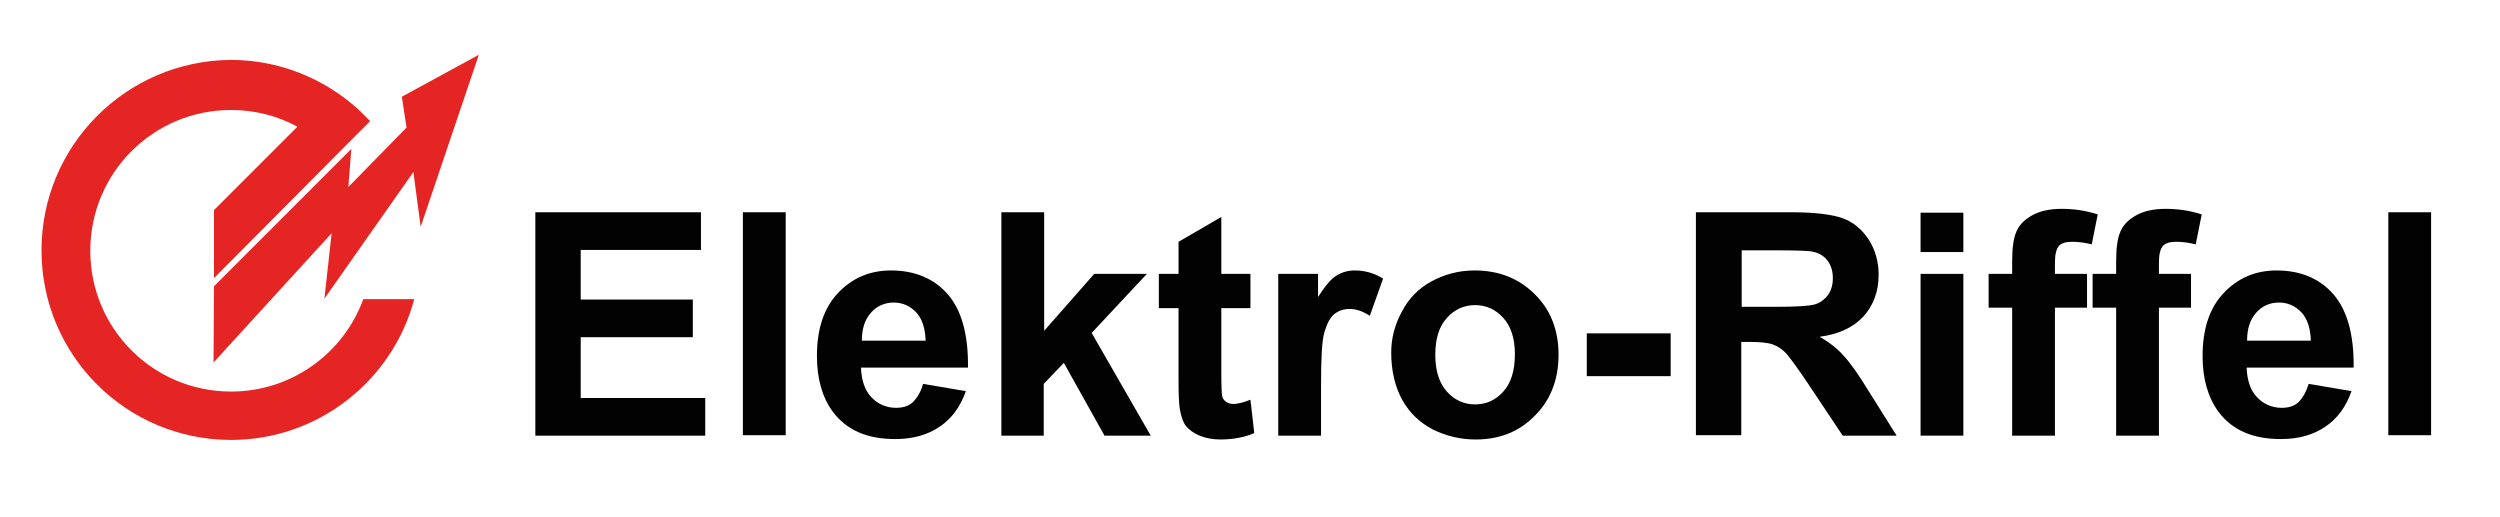<?xml version="1.0" encoding="utf-8"?>
<!-- Generator: $$$/GeneralStr/196=Adobe Illustrator 27.6.0, SVG Export Plug-In . SVG Version: 6.00 Build 0)  -->
<svg version="1.1" xmlns="http://www.w3.org/2000/svg" xmlns:xlink="http://www.w3.org/1999/xlink" x="0px" y="0px"
	 viewBox="0 0 584.2 120.9" style="enable-background:new 0 0 584.2 120.9;" xml:space="preserve">
<style type="text/css">
	.st0{fill:#E52524;}
	.st1{fill:#020203;}
</style>
<g id="Ebene_1">
	<polygon class="st0" points="111.9,12.8 98.3,53 96.6,40.2 75.8,69.8 77.5,54.5 49.9,84.7 50,66.9 82.1,34.8 81.4,43.7 95,29.8 
		93.9,22.6 	"/>
	<path class="st0" d="M74.8,31.9C74.8,31.9,74.8,31.9,74.8,31.9L74.8,31.9C74.8,31.9,74.8,31.9,74.8,31.9z"/>
</g>
<g id="auto">
</g>
<g id="auto2">
</g>
<g id="Ebene_5">
</g>
<g id="NEU">
</g>
<g id="_x3C_Ebene_x3E_">
</g>
<g id="Ebene_4">
	<g>
		<path class="st1" d="M125.1,101.8V49.6h38.7v8.8h-28.1V70h26.2v8.8h-26.2V93h29.1v8.8H125.1z"/>
		<path class="st1" d="M173.6,101.8V49.6h10v52.1H173.6z"/>
		<path class="st1" d="M215.7,89.7l10,1.7c-1.3,3.7-3.3,6.4-6.1,8.3c-2.8,1.9-6.2,2.9-10.4,2.9c-6.6,0-11.4-2.1-14.6-6.4
			c-2.5-3.4-3.7-7.8-3.7-13c0-6.3,1.6-11.2,4.9-14.7c3.3-3.5,7.4-5.3,12.4-5.3c5.6,0,10.1,1.9,13.3,5.6c3.2,3.7,4.8,9.4,4.7,17.1
			h-25c0.1,3,0.9,5.3,2.4,6.9c1.5,1.6,3.5,2.5,5.8,2.5c1.6,0,2.9-0.4,3.9-1.3C214.3,93,215.2,91.6,215.7,89.7z M216.3,79.6
			c-0.1-2.9-0.8-5.1-2.2-6.6c-1.4-1.5-3.2-2.3-5.2-2.3c-2.2,0-4,0.8-5.4,2.4c-1.4,1.6-2.1,3.7-2.1,6.5H216.3z"/>
		<path class="st1" d="M234,101.8V49.6h10v27.7L255.7,64H268l-12.9,13.8l13.8,24h-10.8l-9.5-17l-4.7,4.9v12.1H234z"/>
		<path class="st1" d="M292.2,64v8h-6.8v15.2c0,3.1,0.1,4.9,0.2,5.4c0.1,0.5,0.4,0.9,0.9,1.3c0.5,0.3,1,0.5,1.7,0.5
			c0.9,0,2.3-0.3,4-1l0.9,7.8c-2.3,1-5,1.5-7.9,1.5c-1.8,0-3.4-0.3-4.9-0.9c-1.4-0.6-2.5-1.4-3.2-2.3s-1.1-2.3-1.4-3.9
			c-0.2-1.2-0.3-3.5-0.3-7V72h-4.6v-8h4.6v-7.5l10-5.8V64H292.2z"/>
		<path class="st1" d="M308.7,101.8h-10V64h9.3v5.4c1.6-2.5,3-4.2,4.3-5c1.3-0.8,2.7-1.2,4.3-1.2c2.3,0,4.5,0.6,6.6,1.9l-3.1,8.7
			c-1.7-1.1-3.2-1.6-4.7-1.6c-1.4,0-2.6,0.4-3.6,1.2c-1,0.8-1.7,2.2-2.3,4.2c-0.6,2-0.8,6.2-0.8,12.7V101.8z"/>
		<path class="st1" d="M325.1,82.4c0-3.3,0.8-6.5,2.5-9.6c1.6-3.1,4-5.5,7-7.1c3-1.6,6.3-2.5,10-2.5c5.7,0,10.4,1.9,14.1,5.6
			c3.7,3.7,5.5,8.4,5.5,14.1c0,5.7-1.8,10.5-5.5,14.2c-3.7,3.8-8.3,5.6-13.9,5.6c-3.5,0-6.8-0.8-9.9-2.3c-3.1-1.6-5.5-3.9-7.2-6.9
			C326,90.4,325.1,86.7,325.1,82.4z M335.4,82.9c0,3.7,0.9,6.6,2.7,8.6s4,3,6.6,3c2.6,0,4.8-1,6.6-3c1.8-2,2.7-4.9,2.7-8.7
			c0-3.7-0.9-6.5-2.7-8.5c-1.8-2-4-3-6.6-3c-2.6,0-4.8,1-6.6,3C336.3,76.3,335.4,79.1,335.4,82.9z"/>
		<path class="st1" d="M370.8,87.9v-10h19.6v10H370.8z"/>
		<path class="st1" d="M396.3,101.8V49.6h22.2c5.6,0,9.6,0.5,12.1,1.4c2.5,0.9,4.5,2.6,6.1,5c1.5,2.4,2.3,5.1,2.3,8.2
			c0,3.9-1.2,7.1-3.5,9.7c-2.3,2.5-5.7,4.2-10.3,4.8c2.3,1.3,4.2,2.8,5.6,4.4c1.5,1.6,3.5,4.4,6,8.5l6.4,10.2h-12.6L423,90.4
			c-2.7-4.1-4.6-6.6-5.5-7.7c-1-1.1-2.1-1.8-3.2-2.2c-1.1-0.4-2.9-0.6-5.3-0.6h-2.1v21.8H396.3z M406.9,71.7h7.8
			c5.1,0,8.2-0.2,9.5-0.6c1.3-0.4,2.2-1.2,3-2.2c0.7-1,1.1-2.3,1.1-3.9c0-1.8-0.5-3.2-1.4-4.3c-0.9-1.1-2.3-1.8-4-2
			c-0.9-0.1-3.4-0.2-7.7-0.2h-8.2V71.7z"/>
		<path class="st1" d="M448.8,58.9v-9.2h10v9.2H448.8z M448.8,101.8V64h10v37.8H448.8z"/>
		<path class="st1" d="M464.7,64h5.5v-2.8c0-3.2,0.3-5.5,1-7.1c0.7-1.6,1.9-2.8,3.7-3.8c1.8-1,4.1-1.5,6.9-1.5
			c2.8,0,5.6,0.4,8.4,1.3l-1.4,7c-1.6-0.4-3.1-0.6-4.6-0.6c-1.4,0-2.5,0.3-3.1,1c-0.6,0.7-0.9,2-0.9,3.9V64h7.5v7.9h-7.5v29.9h-10
			V71.9h-5.5V64z"/>
		<path class="st1" d="M489,64h5.5v-2.8c0-3.2,0.3-5.5,1-7.1c0.7-1.6,1.9-2.8,3.7-3.8c1.8-1,4.1-1.5,6.9-1.5c2.8,0,5.6,0.4,8.4,1.3
			l-1.4,7c-1.6-0.4-3.1-0.6-4.6-0.6c-1.4,0-2.5,0.3-3.1,1c-0.6,0.7-0.9,2-0.9,3.9V64h7.5v7.9h-7.5v29.9h-10V71.9H489V64z"/>
		<path class="st1" d="M539.5,89.7l10,1.7c-1.3,3.7-3.3,6.4-6.1,8.3c-2.8,1.9-6.2,2.9-10.4,2.9c-6.6,0-11.4-2.1-14.6-6.4
			c-2.5-3.4-3.7-7.8-3.7-13c0-6.3,1.6-11.2,4.9-14.7c3.3-3.5,7.4-5.3,12.4-5.3c5.6,0,10.1,1.9,13.3,5.6c3.2,3.7,4.8,9.4,4.7,17.1
			h-25c0.1,3,0.9,5.3,2.4,6.9c1.5,1.6,3.5,2.5,5.8,2.5c1.6,0,2.9-0.4,3.9-1.3C538.1,93,538.9,91.6,539.5,89.7z M540,79.6
			c-0.1-2.9-0.8-5.1-2.2-6.6c-1.4-1.5-3.2-2.3-5.2-2.3c-2.2,0-4,0.8-5.4,2.4c-1.4,1.6-2.1,3.7-2.1,6.5H540z"/>
		<path class="st1" d="M558.1,101.8V49.6h10v52.1H558.1z"/>
	</g>
</g>
<g id="Ebene_2">
	<path class="st0" d="M84.9,69.9C80.3,82.5,68.2,91.5,54,91.5c-18.2,0-32.9-14.7-32.9-32.9c0-18.2,14.7-32.9,32.9-32.9
		c5.6,0,10.9,1.4,15.5,3.9L50,49.1l0,15.9l31.5-31.7l5-5l-1.6-1.6c-0.9-0.9-1.4-1.4-1.8-1.7v0c-7.8-6.8-18-11-29.2-11
		C29.5,14.2,9.7,34,9.7,58.5c0,24.5,19.8,44.3,44.3,44.3c20.5,0,37.8-14,42.8-32.9H84.9z M74.8,33C74.8,33,74.8,33,74.8,33
		C74.8,33,74.8,33,74.8,33L74.8,33z"/>
</g>
</svg>
